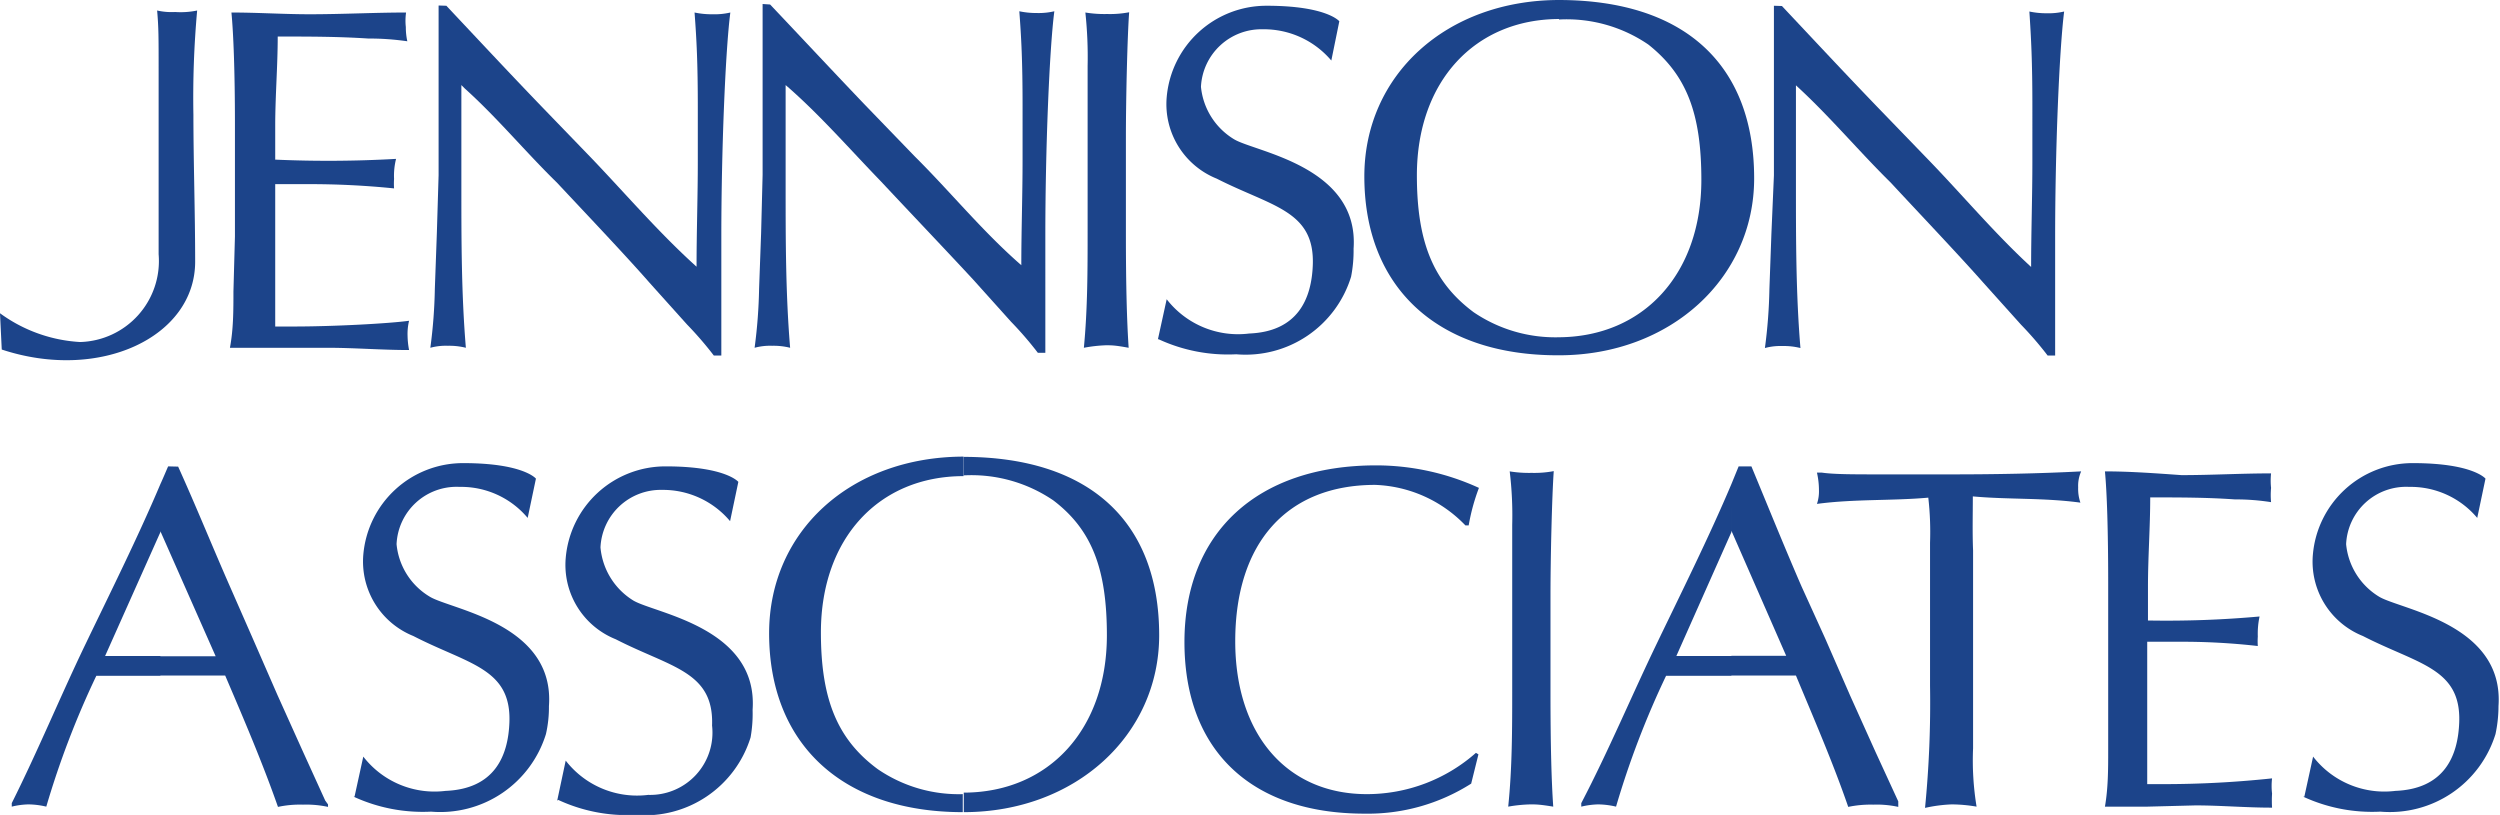 <?xml version="1.0" encoding="UTF-8"?>
<svg xmlns="http://www.w3.org/2000/svg" viewBox="0 0 99.92 32.57">
  <defs>
    <style>.cls-1{fill:#1c448a;}</style>
  </defs>
  <g id="Layer_2" data-name="Layer 2">
    <g id="Layer_1-2" data-name="Layer 1">
      <path class="cls-1" d="M9.25.5c.08.83.14,2.37.14,4.45l0,2.21V9.45l-.06,2.2c0,.76,0,1.5-.14,2.25.58,0,.69,0,1.81,0l2.08,0c1.09,0,2.17.09,3.27.09a3.25,3.25,0,0,1-.06-.56,2.25,2.25,0,0,1,.06-.61c-.79.11-3,.23-4.62.23-.24,0-.39,0-.73,0,0-.53,0-1,0-1.59,0-1.29,0-2.6,0-3.89l0-.21,1.31,0a33.28,33.28,0,0,1,3.44.17,2.76,2.76,0,0,1,0-.38,2.76,2.76,0,0,1,.08-.8A47.81,47.81,0,0,1,11,6.38c0-.48,0-.61,0-1.35,0-1.19.1-2.39.1-3.57,1.22,0,2.41,0,3.62.08a10.54,10.54,0,0,1,1.56.11,2.58,2.58,0,0,1-.06-.57A2.3,2.3,0,0,1,16.23.5C15,.5,13.66.57,12.38.57,11.35.57,10.29.5,9.25.5Z"></path>
      <path class="cls-1" d="M17.53.22c0,.88,0,1.75,0,2.63l0,1.95,0,2.2-.07,2.32-.08,2.21a20.11,20.11,0,0,1-.18,2.37,2.36,2.36,0,0,1,.7-.08,2.74,2.74,0,0,1,.72.08c-.18-2.15-.18-4.3-.18-6.44,0-1.28,0-2.55,0-3.82l0-.24.14.14C19.88,4.71,21,6.07,22.26,7.3c1,1.07,2.73,2.89,3.7,4l1.5,1.67a14,14,0,0,1,1.07,1.24h.3c0-.12,0-.23,0-.3s0-.92,0-2.17V9.45c0-3.38.16-7.4.36-8.95a2.73,2.73,0,0,1-.71.07A3.3,3.3,0,0,1,27.76.5c.08,1.07.13,2,.13,3.77V6.45c0,1.4-.05,2.79-.05,4.21C26.33,9.3,25,7.74,23.62,6.3l-2-2.07c-1.28-1.33-2.52-2.66-3.78-4Z"></path>
      <path class="cls-1" d="M62.31,14.2c4.44,0,7.8-3.07,7.8-7.07,0-4.56-2.79-7.12-7.8-7.13V.78a5.78,5.78,0,0,1,3.57,1C67.42,3,68,4.55,68,7.19c0,3.77-2.32,6.28-5.72,6.29ZM54.53,7.05c0,4.44,2.92,7.15,7.73,7.15h.05v-.72h0a5.81,5.81,0,0,1-3.41-1c-1.6-1.19-2.27-2.78-2.27-5.47,0-3.77,2.33-6.25,5.7-6.25h0V0h0C57.81,0,54.53,3,54.53,7.05Z"></path>
      <path class="cls-1" d="M6.72,18.64c-.1.23-.2.47-.31.71v1.88l0,0,2.21,5H7.53l-1.12,0V27H7.62c.48,0,.81,0,1,0L9,27c.74,1.73,1.49,3.48,2.11,5.25a4.2,4.2,0,0,1,1-.09,4.08,4.08,0,0,1,1,.09v-.1L13,32l-.91-2-1-2.22-1-2.29-.9-2.05c-.7-1.59-1.35-3.2-2.07-4.79Zm-.31.71c-.9,2.13-2,4.33-3,6.41S1.52,30,.47,32.1v.14a3,3,0,0,1,.67-.09,3.21,3.21,0,0,1,.71.09,35.08,35.08,0,0,1,2-5.23H6.41v-.79H5.33l-1,0H4.2l2.21-4.95Z"></path>
      <path class="cls-1" d="M59.09,30.15l-.1-.06a6.58,6.58,0,0,1-4.36,1.65c-3.2,0-5.26-2.39-5.26-6.11,0-3.95,2.08-6.25,5.59-6.25A5.25,5.25,0,0,1,58.57,21l.13,0a8.07,8.07,0,0,1,.41-1.5A9.88,9.88,0,0,0,55,18.6c-4.74,0-7.66,2.68-7.66,7.06s2.72,6.86,7.19,6.86a7.69,7.69,0,0,0,4.27-1.2Z"></path>
      <path class="cls-1" d="M60.34,18.84a14.63,14.63,0,0,1,.1,2.14l0,2.31,0,2.21v2.06c0,1.56,0,3.13-.16,4.68a5.77,5.77,0,0,1,.89-.09c.23,0,.36,0,.91.09-.07-1-.11-2.44-.11-4.55l0-2.21V23.83c0-1.6.06-4,.13-5a4.16,4.16,0,0,1-.88.07A4.78,4.78,0,0,1,60.34,18.84Z"></path>
      <path class="cls-1" d="M69.49,18.64l-.29.71v1.86l2.19,5H70.31l-1.11,0V27h1.19l1,0,.39,0c.72,1.73,1.48,3.48,2.09,5.25a4.38,4.38,0,0,1,1-.09,4,4,0,0,1,1,.09v-.1l0-.12-.92-2-1-2.22-1-2.29L72,23.43c-.69-1.59-1.34-3.2-2-4.79Zm-.29.71c-.9,2.13-2,4.33-3,6.41s-1.91,4.25-3,6.34v.14a3.18,3.18,0,0,1,.67-.09,3.22,3.22,0,0,1,.72.09,35,35,0,0,1,2-5.23H69.2v-.79H68.12l-1,0H67l2.2-4.95Z"></path>
      <path class="cls-1" d="M78.85,19.84c1.42.13,2.84.05,4.3.25a1.7,1.7,0,0,1-.09-.61,1.43,1.43,0,0,1,.12-.64c-1.72.09-3.48.12-5.22.12l-2.76,0c-1.09,0-1.9,0-2.38-.07l-.2,0a3.19,3.19,0,0,1,.08.7,1.55,1.55,0,0,1-.08.55c1.49-.2,3-.12,4.45-.25a12.1,12.1,0,0,1,.07,1.8v.42l0,2.52,0,2.77a42.86,42.86,0,0,1-.2,4.89A5.9,5.9,0,0,1,78,32.15a6,6,0,0,1,1,.09,11.38,11.38,0,0,1-.14-2.33l0-2.69V22C78.83,21.28,78.85,20.54,78.85,19.84Z"></path>
      <path class="cls-1" d="M84.13,18.84c.08.83.13,2.37.13,4.45l0,2.21v2.29l0,2.2c0,.76,0,1.5-.13,2.25.54,0,.65,0,1.69,0l1.93-.05c1,0,2,.09,3.06.09a4.42,4.42,0,0,1,0-.56,2.64,2.64,0,0,1,0-.61,41,41,0,0,1-4.32.23c-.22,0-.36,0-.67,0,0-.53,0-1.05,0-1.59,0-1.29,0-2.6,0-3.89v-.21l1.21,0a26.81,26.81,0,0,1,3.21.17,2.76,2.76,0,0,1,0-.38,3.26,3.26,0,0,1,.07-.8,41.46,41.46,0,0,1-4.46.16c0-.48,0-.61,0-1.35,0-1.19.09-2.39.09-3.57,1.14,0,2.25,0,3.38.08a9.06,9.06,0,0,1,1.45.11,3.08,3.08,0,0,1,0-.57,2.75,2.75,0,0,1,0-.58c-1.18,0-2.39.07-3.58.07C86.08,18.91,85.1,18.84,84.13,18.84Z"></path>
      <path class="cls-1" d="M7.73,4.59c0,1.85.07,3.91.07,5.87,0,3-3.8,4.81-7.73,3.51L0,12.52a6,6,0,0,0,3.2,1.15,3.24,3.24,0,0,0,3.14-3.51c0-1.06,0-2.08,0-2.65V4.63c0-.72,0-1.88,0-1.88,0-1.26,0-1.65-.06-2.33A2.64,2.64,0,0,0,7,.48,3.27,3.27,0,0,0,7.88.42,38.75,38.75,0,0,0,7.73,4.59Z"></path>
      <path class="cls-1" d="M46.28,13.56l.35-1.6a3.61,3.61,0,0,0,3.3,1.37c1.93-.08,2.49-1.37,2.54-2.74.08-2.18-1.64-2.33-3.84-3.45a3.21,3.21,0,0,1-2-3.25,4,4,0,0,1,4-3.66c2.4,0,2.9.62,2.9.62l-.32,1.57a3.53,3.53,0,0,0-2.73-1.25A2.42,2.42,0,0,0,48,3.47a2.76,2.76,0,0,0,1.33,2.1c.86.51,5,1.08,4.77,4.37A5.38,5.38,0,0,1,54,11.06a4.41,4.41,0,0,1-4.59,3.1,6.59,6.59,0,0,1-3.1-.6"></path>
      <path class="cls-1" d="M30.48.16c0,.88,0,1.75,0,2.63l0,2,0,2.2-.06,2.33-.08,2.2a20.57,20.57,0,0,1-.18,2.38,2.36,2.36,0,0,1,.7-.08,2.74,2.74,0,0,1,.72.08c-.18-2.15-.18-4.31-.18-6.45,0-1.28,0-2.55,0-3.82l0-.23.15.13C32.83,4.66,34,6,35.2,7.24c1,1.07,2.74,2.9,3.71,3.95l1.5,1.67a14,14,0,0,1,1.07,1.24h.3c0-.12,0-.22,0-.29s0-.92,0-2.18V9.39c0-3.38.16-7.4.36-8.94a2.73,2.73,0,0,1-.71.07,3.23,3.23,0,0,1-.69-.07c.08,1.06.13,2,.13,3.77V6.39c0,1.4-.05,2.8-.05,4.21C39.27,9.25,38,7.68,36.56,6.25l-2-2.07c-1.28-1.34-2.52-2.67-3.78-4Z"></path>
      <path class="cls-1" d="M70.9.23c0,.88,0,1.75,0,2.63l0,1.95,0,2.2L70.8,9.33l-.08,2.21a20.32,20.32,0,0,1-.18,2.37,2.39,2.39,0,0,1,.71-.08,2.71,2.71,0,0,1,.71.08c-.18-2.15-.18-4.3-.18-6.44,0-1.28,0-2.55,0-3.82l0-.24.14.13c1.27,1.18,2.41,2.54,3.65,3.76,1,1.08,2.73,2.9,3.7,4l1.5,1.67a14,14,0,0,1,1.07,1.24h.3c0-.12,0-.23,0-.3s0-.92,0-2.17V9.46c0-3.38.16-7.4.36-9a2.7,2.7,0,0,1-.7.07,3.23,3.23,0,0,1-.69-.07c.07,1.07.12,2,.12,3.77V6.45c0,1.41-.05,2.8-.05,4.22C79.7,9.31,78.4,7.75,77,6.31L75,4.24c-1.28-1.33-2.52-2.66-3.78-4Z"></path>
      <path class="cls-1" d="M22.27,32l.34-1.6a3.61,3.61,0,0,0,3.3,1.37A2.49,2.49,0,0,0,28.46,29c.08-2.17-1.65-2.32-3.85-3.45a3.2,3.2,0,0,1-2-3.24,4,4,0,0,1,4-3.67c2.4,0,2.9.62,2.9.62l-.33,1.57a3.5,3.5,0,0,0-2.72-1.25A2.41,2.41,0,0,0,24,21.88,2.78,2.78,0,0,0,25.31,24c.87.52,5,1.08,4.77,4.37A5.42,5.42,0,0,1,30,29.47a4.42,4.42,0,0,1-4.6,3.1,6.53,6.53,0,0,1-3.09-.6"></path>
      <path class="cls-1" d="M14.17,31.84l.35-1.6a3.6,3.6,0,0,0,3.29,1.37c1.94-.08,2.5-1.37,2.55-2.74.08-2.17-1.65-2.32-3.84-3.45a3.21,3.21,0,0,1-2-3.24,4,4,0,0,1,4-3.67c2.4,0,2.9.62,2.9.62l-.33,1.57a3.47,3.47,0,0,0-2.72-1.24,2.4,2.4,0,0,0-2.52,2.29,2.74,2.74,0,0,0,1.33,2.1c.86.52,5,1.08,4.76,4.37a4.81,4.81,0,0,1-.12,1.12,4.42,4.42,0,0,1-4.59,3.1,6.59,6.59,0,0,1-3.1-.6"></path>
      <path class="cls-1" d="M43.38.5a16.77,16.77,0,0,1,.09,2.14l0,2.3,0,2.22V9.21c0,1.56,0,3.13-.15,4.69a5.75,5.75,0,0,1,.88-.1c.24,0,.37,0,.91.1-.07-1.05-.11-2.45-.11-4.56l0-2.2V5.49c0-1.6.06-4.06.13-5a4.09,4.09,0,0,1-.88.07A4.67,4.67,0,0,1,43.38.5Z"></path>
      <path class="cls-1" d="M92.1,31.84l.35-1.6a3.6,3.6,0,0,0,3.29,1.37c1.94-.08,2.5-1.37,2.55-2.74.08-2.17-1.65-2.32-3.85-3.45a3.2,3.2,0,0,1-2-3.24,4,4,0,0,1,4-3.67c2.4,0,2.9.62,2.9.62l-.33,1.57a3.47,3.47,0,0,0-2.72-1.24,2.4,2.4,0,0,0-2.52,2.29,2.76,2.76,0,0,0,1.32,2.1c.87.52,5,1.08,4.77,4.37a5.42,5.42,0,0,1-.12,1.12,4.42,4.42,0,0,1-4.6,3.1,6.57,6.57,0,0,1-3.09-.6"></path>
      <path class="cls-1" d="M38.52,32.46c4.45,0,7.81-3.07,7.81-7.07,0-4.56-2.8-7.12-7.81-7.13V19a5.81,5.81,0,0,1,3.58,1c1.54,1.17,2.14,2.74,2.14,5.39,0,3.76-2.32,6.28-5.72,6.29Zm-7.78-7.15c0,4.43,2.93,7.15,7.74,7.15h0v-.72h0a5.72,5.72,0,0,1-3.4-1c-1.6-1.18-2.27-2.77-2.27-5.46,0-3.78,2.33-6.25,5.7-6.25h0v-.78h0C34,18.26,30.74,21.23,30.74,25.31Z"></path>
    </g>
  </g>
</svg>
